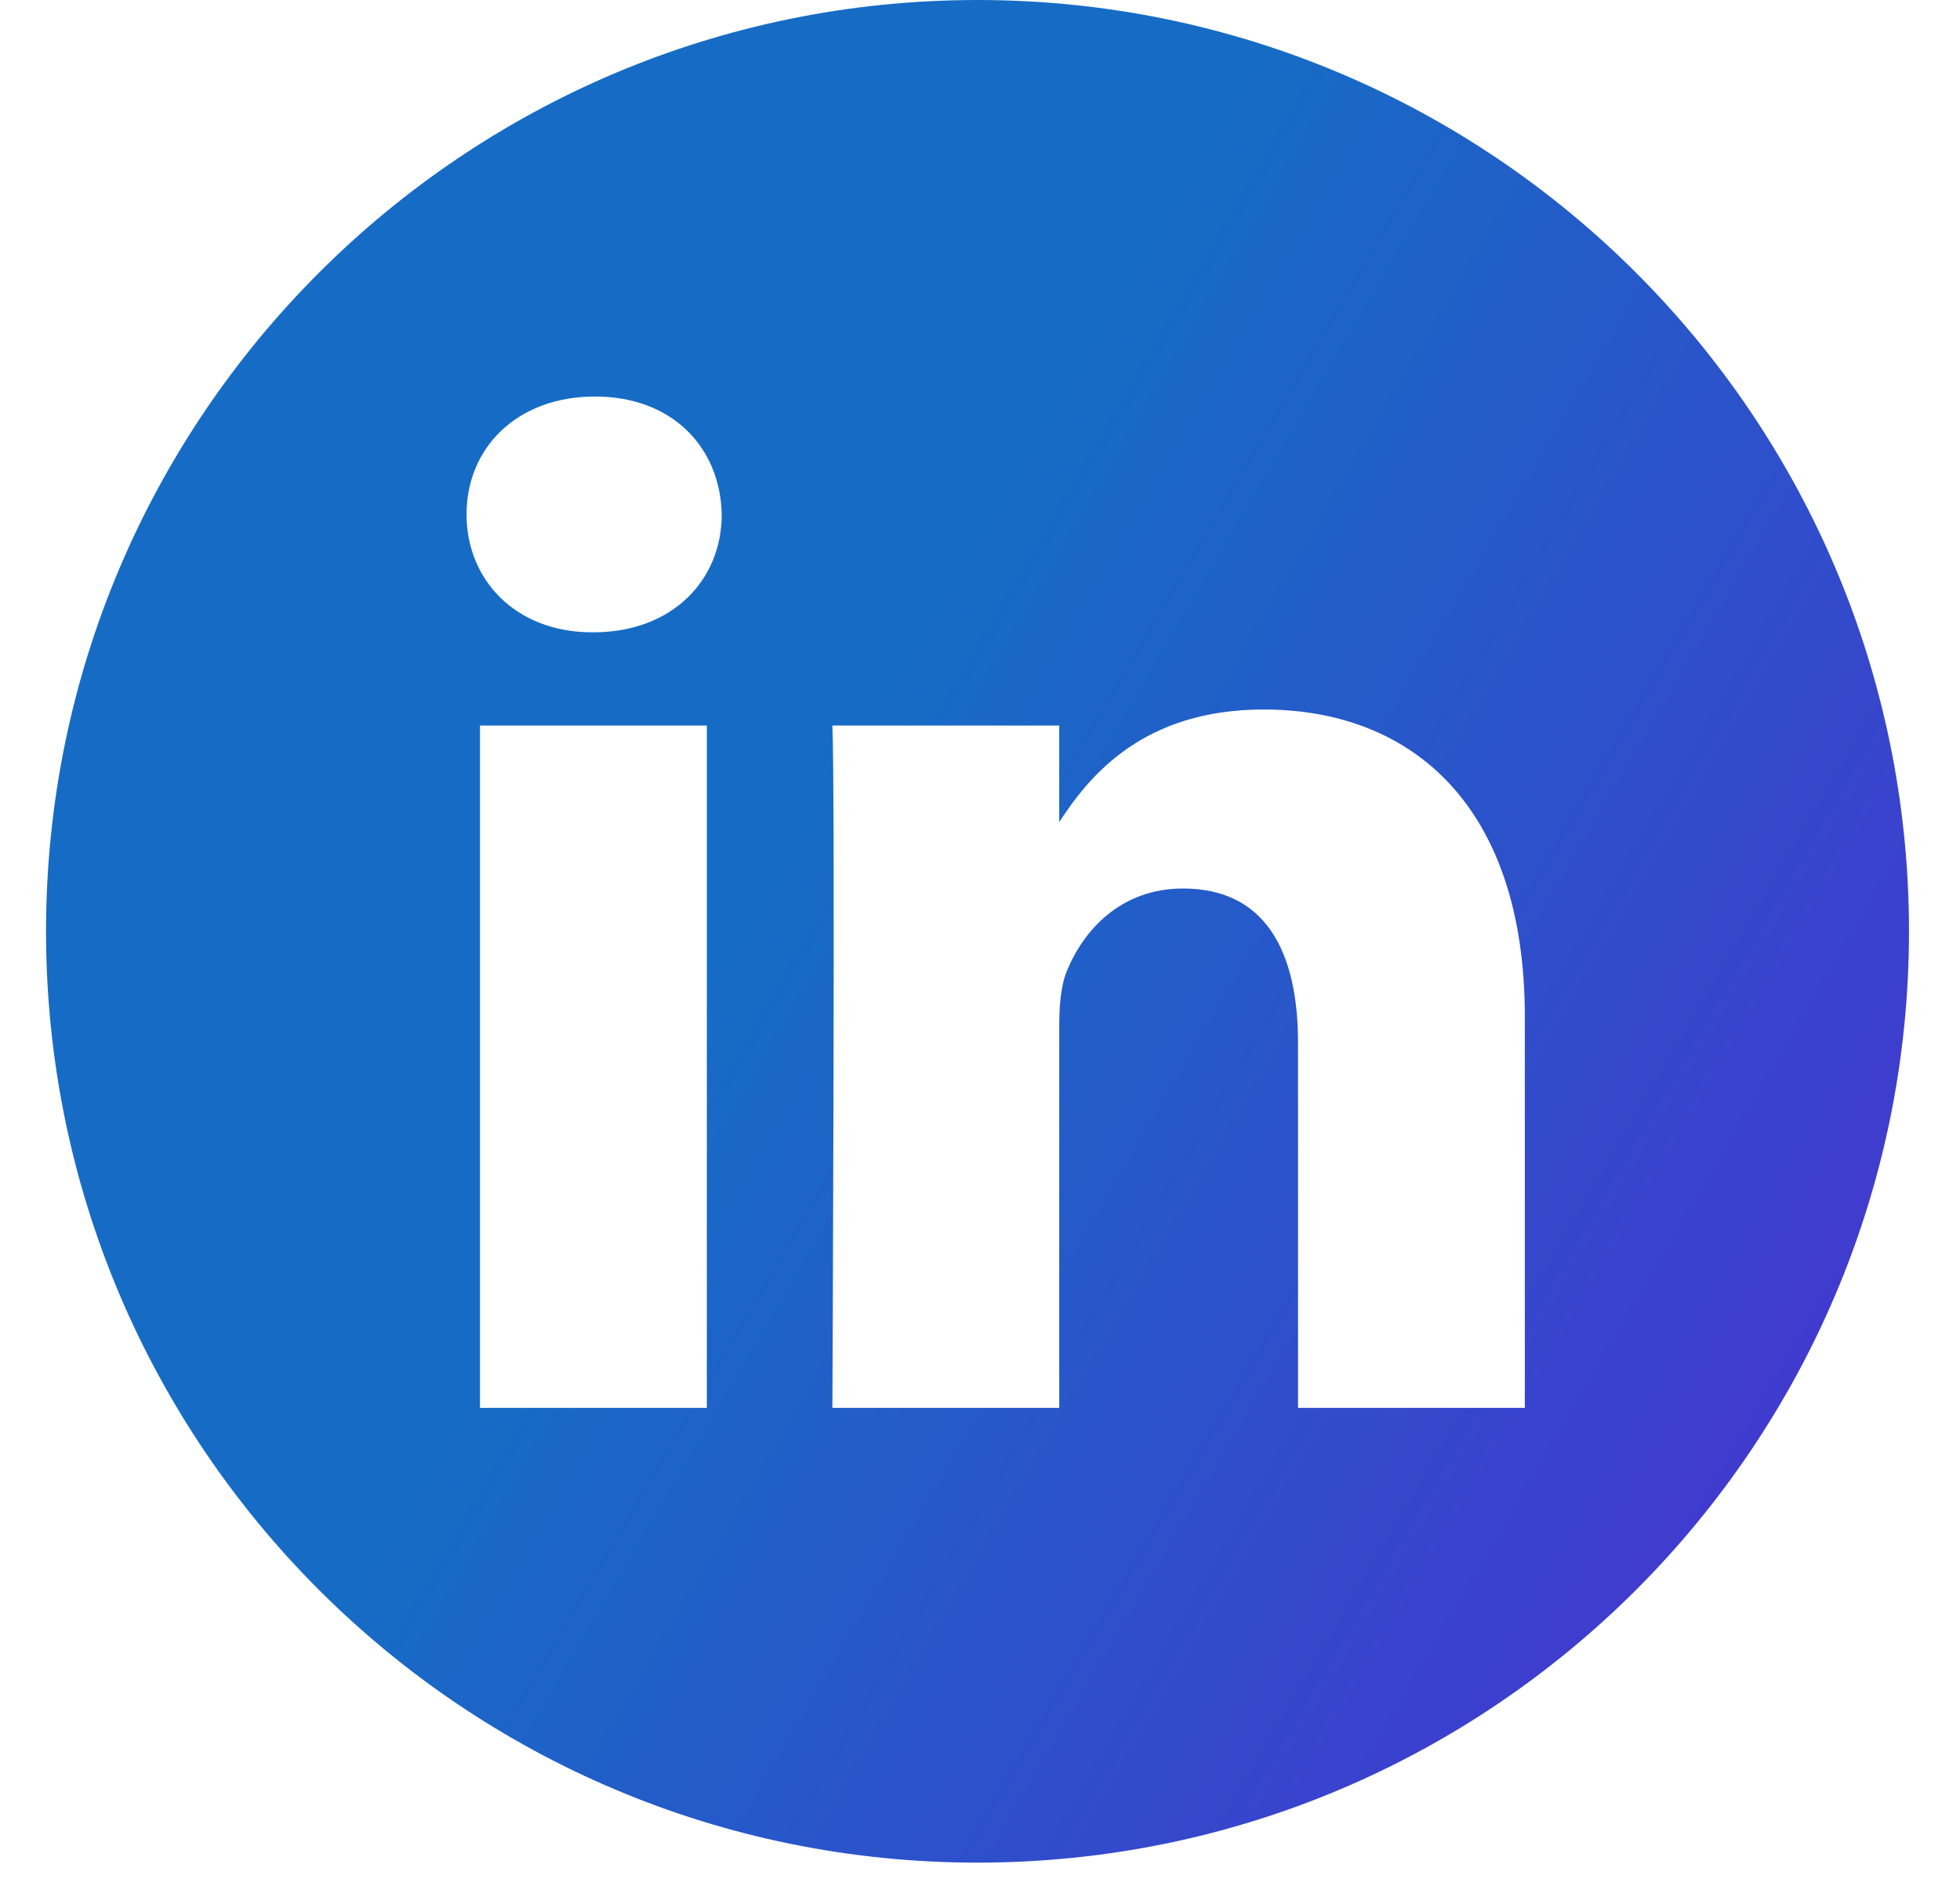<svg width="35" height="34" viewBox="0 0 35 34" fill="none" xmlns="http://www.w3.org/2000/svg">
<path d="M17.455 0C8.27 0 0.822 7.449 0.822 16.634C0.822 25.819 8.27 33.267 17.455 33.267C26.641 33.267 34.089 25.819 34.089 16.634C34.089 7.449 26.641 0 17.455 0ZM12.622 25.145H8.571V12.958H12.622V25.145ZM10.597 11.293H10.57C9.211 11.293 8.331 10.358 8.331 9.188C8.331 7.992 9.238 7.082 10.623 7.082C12.009 7.082 12.862 7.992 12.888 9.188C12.888 10.358 12.009 11.293 10.597 11.293ZM27.229 25.145H23.179V18.625C23.179 16.987 22.592 15.869 21.126 15.869C20.007 15.869 19.341 16.623 19.048 17.351C18.941 17.611 18.915 17.975 18.915 18.339V25.145H14.864C14.864 25.145 14.917 14.101 14.864 12.958H18.915V14.683C19.453 13.853 20.416 12.672 22.565 12.672C25.231 12.672 27.229 14.414 27.229 18.157V25.145Z" fill="url(#paint0_linear_1565_71)"/>
<defs>
<linearGradient id="paint0_linear_1565_71" x1="32.738" y1="66.553" x2="-9.215" y2="41.92" gradientUnits="userSpaceOnUse">
<stop stop-color="#7B61FF"/>
<stop offset="0.349" stop-color="#4A2FD1"/>
<stop offset="0.865" stop-color="#166CC5"/>
</linearGradient>
</defs>
</svg>
